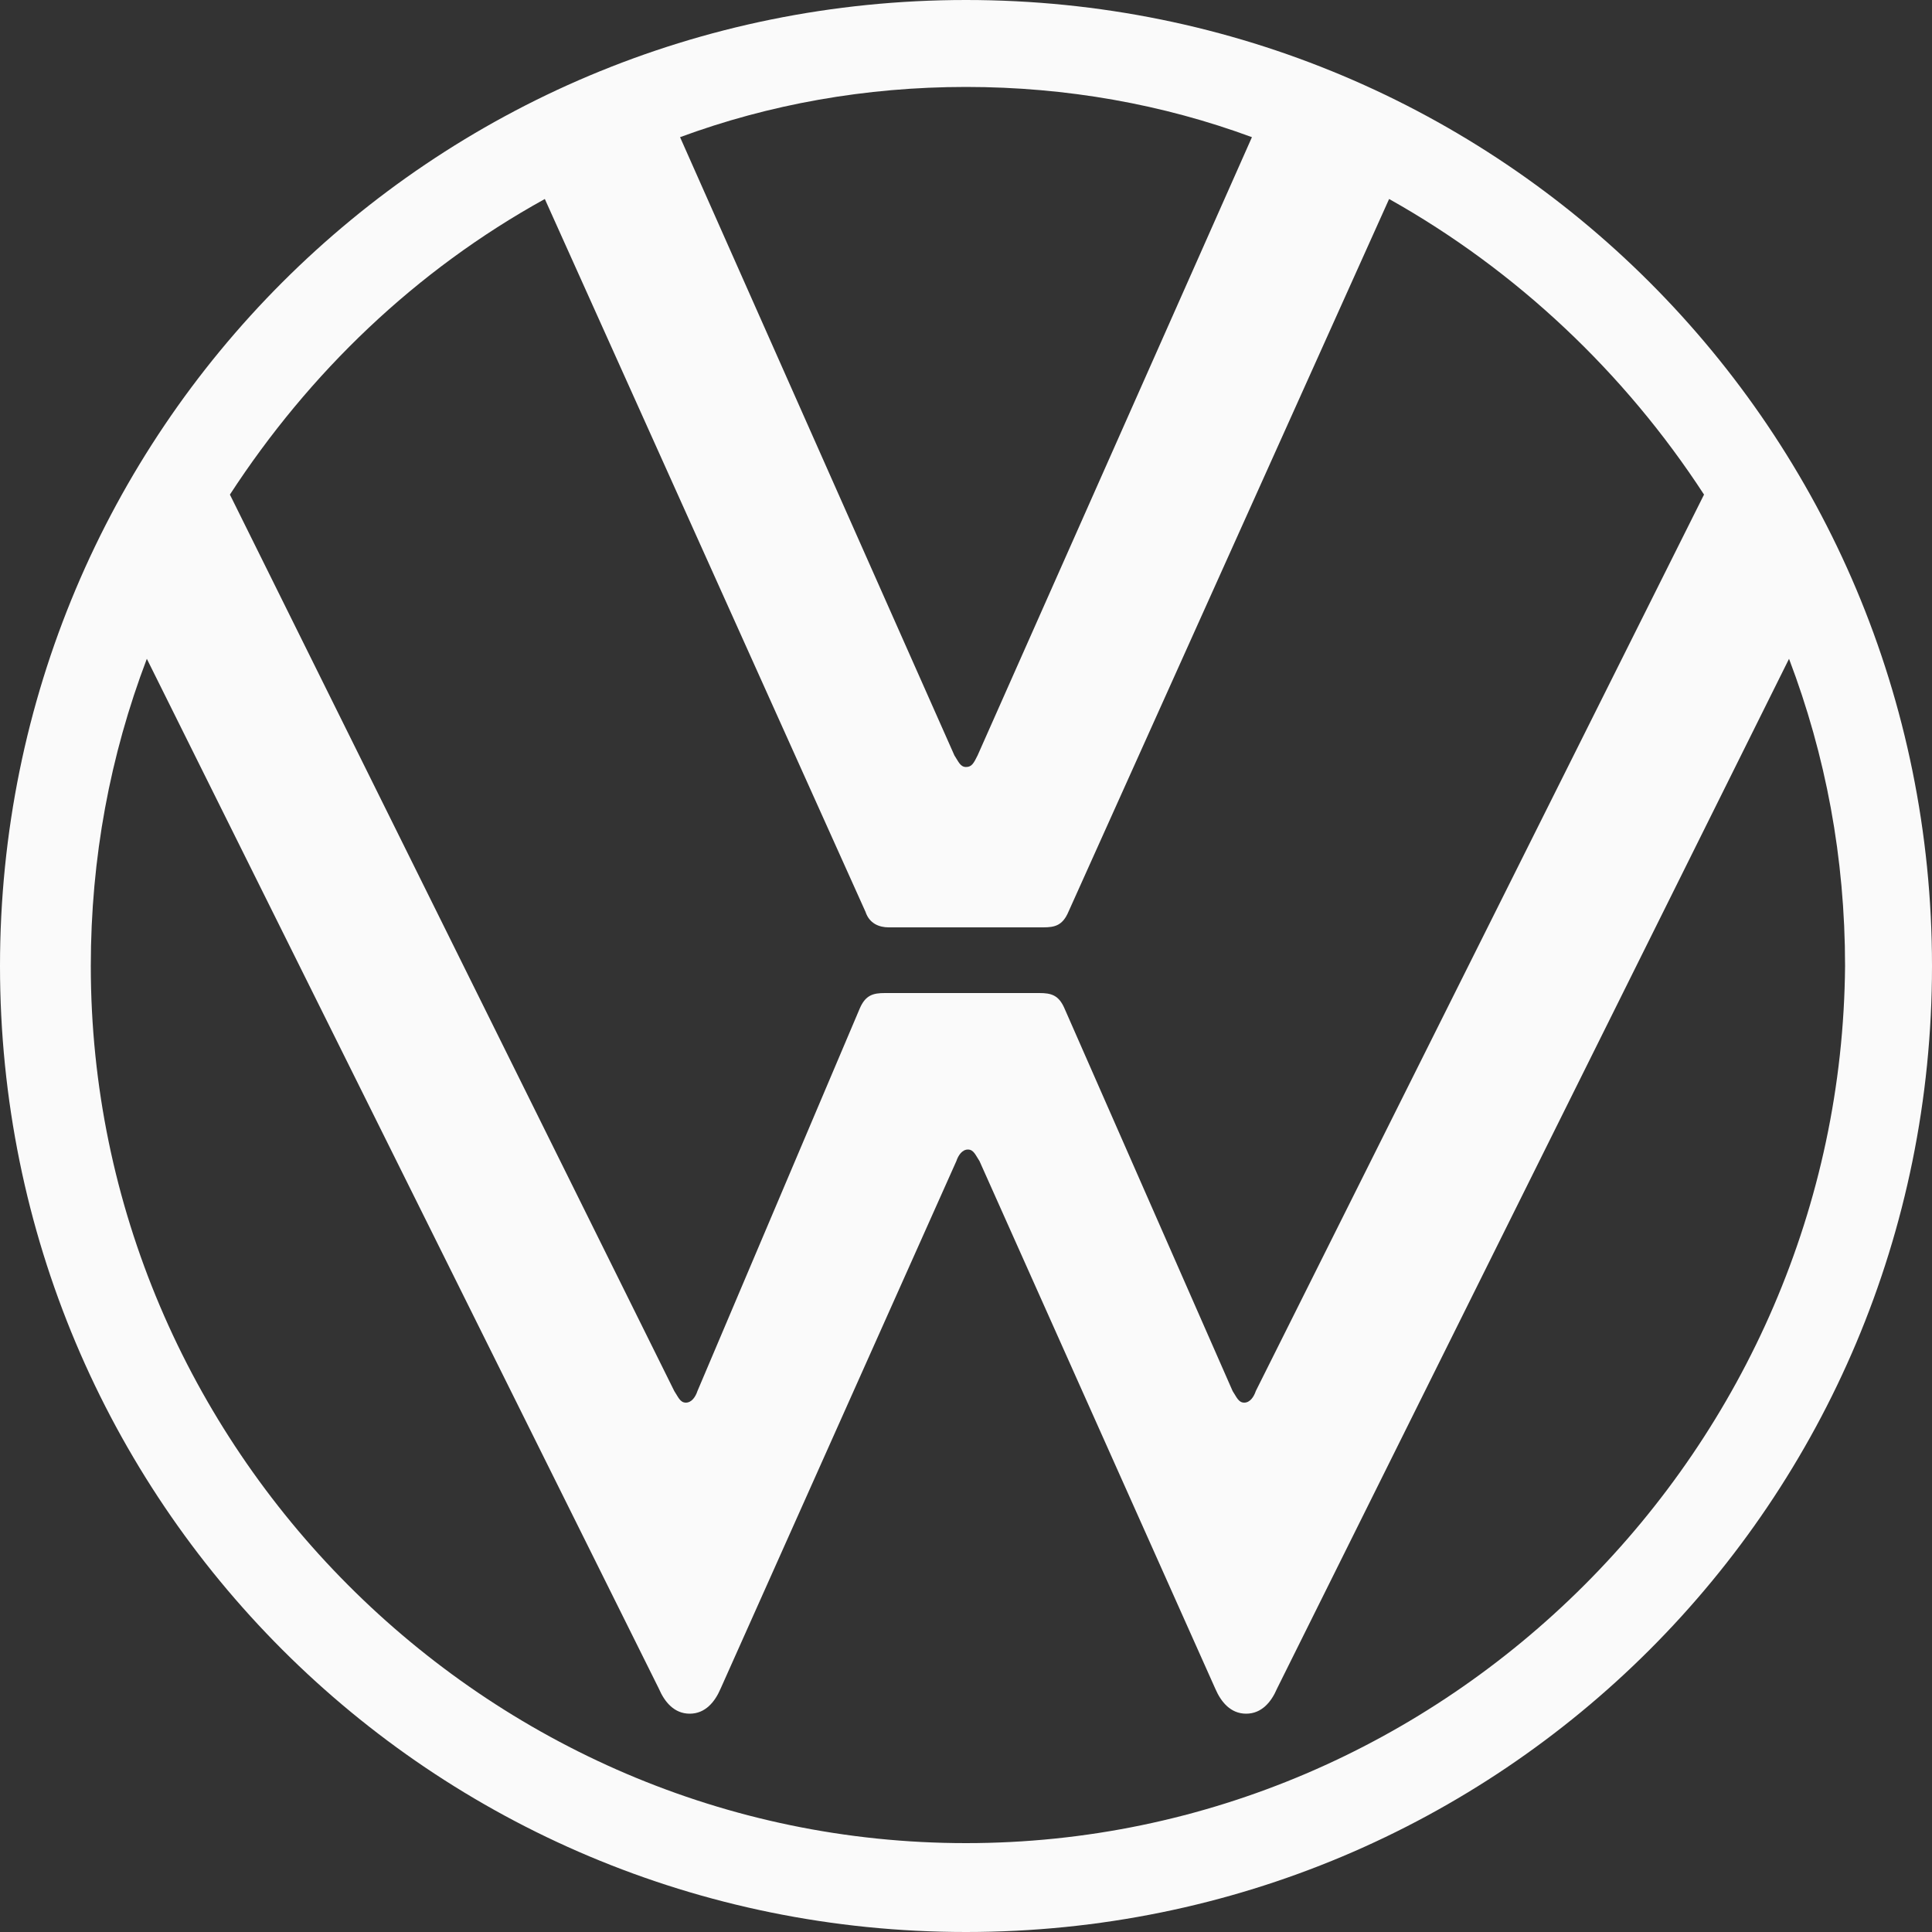 <svg version="1.2" xmlns="http://www.w3.org/2000/svg" viewBox="0 0 500 500" width="500" height="500">
	<rect x="0" y="0" width="500" height="500" fill="#333333" stroke="none"/>
	<title>logo</title>
	<style>
		.s0 { fill: #fafafa } 
	</style>
	<path class="s0" d="m250 500c138.5 0 250-111.5 250-250 0-138.5-111.5-250-250-250-138.5 0-250 111.5-250 250 0 138.5 111.5 250 250 250zm0-301.5c-1.5 0-2-1.5-3-3l-71-160c23-8.5 48-13 74-13 26 0 51 4.5 74 13l-71 160c-1 2-1.5 3-3 3zm-72.5 164.5c-1.5 0-2-1.5-3-3l-115-232c20.5-31.5 48-58 81.5-76.5l83 184.5c1 3 3.5 4 6 4h40c3 0 5-0.5 6.5-4l83-184.5c33 18.5 61 45 81.5 76.5l-116 232c-0.5 1.5-1.5 3-3 3-1.5 0-2-1.5-3-3l-43.5-99c-1.5-3.5-3.5-4-6.5-4h-40c-3 0-5 0.5-6.5 4l-42 99c-0.5 1.5-1.5 3-3 3zm72.5 114c-124.5 0-226.5-102.5-226.5-227 0-28 5-54.5 14.5-79.5l132.5 266.5c1.5 3.5 4 6.5 8 6.5 4 0 6.5-3 8-6.5l61-136.5c0.5-1.5 1.5-3 3-3 1.5 0 2 1.5 3 3l61 136.5c1.5 3.5 4 6.5 8 6.5 4 0 6.5-3 8-6.5l132.5-266.5c9.5 25 14.5 51.5 14.5 79.5-1 124.5-103 227-227.5 227z"/>
	<g id="Layer 1">
	</g>
</svg>